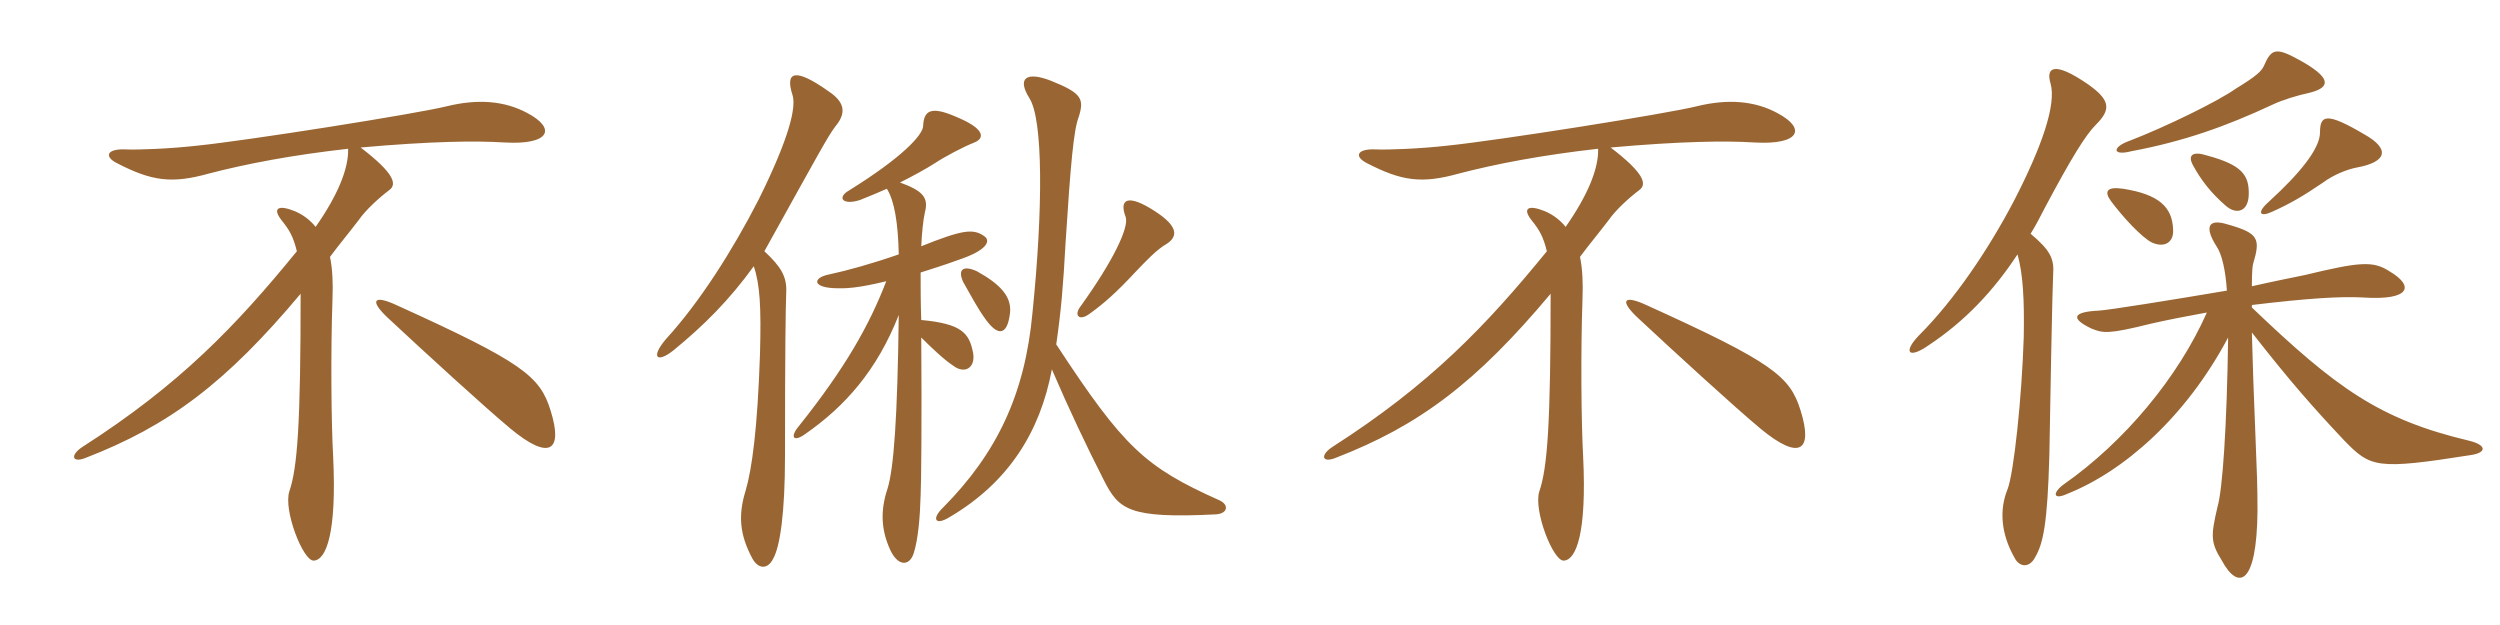 <svg xmlns="http://www.w3.org/2000/svg" xmlns:xlink="http://www.w3.org/1999/xlink" width="600" height="150"><path fill="#996633" padding="10" d="M126.60 27.15C121.05 24.15 114.60 23.70 107.25 25.50C100.05 27.30 59.25 33.75 47.40 34.95C40.80 35.70 33 36 30 35.85C25.50 35.70 25.05 37.65 28.05 39.15C36.45 43.50 41.25 44.10 49.95 41.70C59.10 39.30 70.20 37.20 83.55 35.70C83.70 40.50 81 46.95 75.75 54.45C74.55 52.95 72.90 51.60 70.80 50.70C66.75 49.05 65.25 49.95 67.65 52.95C69.45 55.20 70.35 56.70 71.25 60.30C56.55 78.30 43.20 92.25 19.80 107.25C16.80 109.20 17.25 111.15 20.40 109.95C40.65 102.15 54.30 91.80 72.15 70.50C72.15 101.55 71.40 112.20 69.45 117.90C67.95 122.40 72.75 134.70 75.30 134.55C78.30 134.40 80.85 127.95 79.95 109.50C79.50 101.25 79.35 84.60 79.80 71.70C79.95 67.95 79.80 64.50 79.20 61.65C81.30 58.80 83.70 55.95 86.10 52.80C87.75 50.40 91.05 47.40 93.45 45.60C95.25 44.25 94.80 41.70 86.55 35.40C103.50 33.90 114 33.75 121.20 34.20C131.85 34.80 133.65 30.90 126.60 27.15ZM132.15 98.55C129.60 90.30 125.55 87 95.10 73.20C89.55 70.65 88.65 72.15 93.15 76.35C102 84.60 116.25 97.65 122.55 102.90C132 110.70 135.15 108.15 132.15 98.55ZM183.45 60.30C196.95 36 198.45 33.15 200.40 30.45C202.80 27.60 203.25 24.90 199.05 22.05C190.65 16.05 188.40 17.25 190.20 22.80C191.10 25.65 189.60 32.70 182.10 47.85C175.80 60.15 167.85 72.60 159.90 81.30C156.15 85.65 157.50 87.30 161.55 84.15C168.90 78.15 175.05 72 180.90 63.90C182.40 68.25 182.70 73.80 182.40 84.90C181.80 103.05 180.45 112.65 178.95 117.75C177.15 123.60 177.45 128.25 180.60 134.10C181.95 136.50 184.20 136.80 185.55 134.10C187.20 131.25 188.40 123.15 188.40 109.50C188.40 83.85 188.55 74.10 188.70 70.05C188.85 66.45 187.50 64.05 183.45 60.30ZM242.40 75.15C242.85 71.25 240.15 68.25 234.45 65.10C231.15 63.60 229.80 64.65 231.15 67.65C233.10 71.10 234.60 73.95 236.55 76.65C239.70 81 241.80 80.25 242.40 75.15ZM280.05 58.50C282.75 56.70 282.75 54.30 277.20 50.70C270.75 46.50 268.50 47.70 270.15 52.05C271.05 54.60 267 62.85 259.35 73.50C257.70 75.60 258.90 77.10 261.30 75.45C264.90 72.90 268.05 70.05 272.25 65.55C275.10 62.55 277.65 59.85 280.05 58.50ZM253.50 82.65C254.70 74.25 255.15 68.85 255.75 58.05C256.95 39.15 257.70 31.05 258.90 28.05C260.25 23.70 259.65 22.35 252.15 19.35C246.30 17.10 244.05 18.75 247.05 23.55C250.35 28.65 250.35 49.95 247.80 75C246 94.65 239.25 108.75 226.35 121.80C223.50 124.50 224.40 126.30 228 124.05C241.95 115.80 249.60 103.80 252.45 88.65C256.50 98.10 260.85 107.25 264.90 115.20C268.50 122.25 270.75 124.50 291.75 123.45C294.75 123.30 295.05 121.05 292.50 120C274.80 112.05 269.70 107.40 253.50 82.65ZM221.10 59.10C221.25 55.95 221.55 52.80 222 50.85C222.90 47.40 221.40 45.75 216 43.80C219 42.30 222.30 40.50 224.40 39.15C226.65 37.65 231.15 35.25 233.85 34.20C236.40 33.15 236.40 30.90 229.50 28.05C223.35 25.35 221.70 26.55 221.55 30.30C221.40 32.40 216.75 37.65 203.70 45.75C200.85 47.40 202.20 49.35 206.40 48C208.35 47.25 211.50 45.90 212.85 45.30C214.65 48.15 215.55 53.55 215.70 61.05C209.25 63.30 203.25 64.95 199.05 65.85C195.15 66.60 194.85 68.85 199.95 69.15C203.10 69.30 205.80 69.15 212.70 67.50C208.65 78 202.95 88.20 191.70 102.30C189.45 105 190.50 106.20 193.35 104.10C202.80 97.50 210.45 88.95 215.70 75.60C215.40 100.35 214.50 112.50 213 117.30C211.35 122.25 211.35 126.90 213.60 131.85C215.40 135.90 218.25 136.05 219.30 132.75C220.35 129.45 220.80 124.20 220.95 118.95C221.10 116.10 221.25 100.80 221.10 81C223.50 83.40 226.65 86.40 228.75 87.75C231.45 89.85 234.15 88.35 233.55 84.75C232.65 79.95 230.85 77.70 221.10 76.80C220.95 72.75 220.95 69.15 220.95 65.40C223.80 64.50 226.65 63.60 229.95 62.40C237.15 60 237.75 57.75 236.25 56.70C233.55 54.75 230.85 55.20 221.10 59.10ZM426.60 27.15C421.05 24.15 414.60 23.70 407.25 25.50C400.05 27.30 359.25 33.75 347.40 34.95C340.80 35.70 333 36 330 35.85C325.50 35.70 325.05 37.65 328.05 39.15C336.45 43.50 341.25 44.10 349.95 41.70C359.10 39.30 370.20 37.20 383.55 35.70C383.70 40.50 381 46.95 375.75 54.45C374.55 52.95 372.90 51.60 370.80 50.70C366.75 49.05 365.25 49.95 367.65 52.95C369.45 55.20 370.35 56.70 371.25 60.30C356.55 78.30 343.20 92.25 319.80 107.25C316.80 109.20 317.25 111.15 320.40 109.95C340.65 102.15 354.30 91.80 372.15 70.50C372.15 101.55 371.40 112.20 369.45 117.90C367.95 122.40 372.75 134.70 375.30 134.55C378.30 134.40 380.85 127.95 379.95 109.50C379.50 101.25 379.35 84.60 379.80 71.70C379.95 67.95 379.80 64.50 379.20 61.65C381.30 58.80 383.70 55.95 386.10 52.80C387.75 50.40 391.05 47.40 393.45 45.60C395.25 44.25 394.80 41.70 386.55 35.40C403.50 33.90 414 33.75 421.20 34.20C431.85 34.80 433.65 30.90 426.60 27.15ZM432.15 98.55C429.60 90.30 425.55 87 395.10 73.20C389.55 70.65 388.65 72.15 393.15 76.35C402 84.60 416.25 97.65 422.55 102.90C432 110.70 435.15 108.15 432.15 98.55ZM487.35 56.10C488.55 54.15 489.75 51.90 490.80 49.80C497.10 37.95 500.55 32.40 502.95 30C506.55 26.40 506.70 24.15 501.15 20.25C492.90 14.55 490.95 16.20 492.15 20.10C493.50 25.05 490.20 34.95 483.30 48.30C477.15 60 469.05 72 460.50 80.55C456.75 84.45 457.95 86.25 462.75 82.95C471.60 77.10 478.50 69.75 484.20 61.05C485.55 65.85 485.85 72 485.70 80.85C485.25 95.40 483.30 113.70 481.80 117.45C479.85 122.25 480.15 127.95 483.45 133.80C484.65 136.20 487.05 136.35 488.40 133.80C490.35 130.50 491.40 125.85 491.85 109.05C492 98.70 492.60 67.80 492.75 66C493.05 62.10 492.15 60.15 487.35 56.10ZM554.55 22.20C559.65 20.85 559.20 18.45 551.85 14.40C546.15 11.25 545.10 11.70 543.30 15.90C542.70 17.10 541.50 18.30 536.55 21.30C532.35 24.30 519.75 30.45 511.20 33.75C506.85 35.25 506.85 37.50 511.50 36.30C524.25 33.90 534.30 30.30 545.55 25.05C547.80 24 551.10 22.95 554.55 22.20ZM521.55 55.20C521.40 49.65 518.10 46.65 509.55 45.30C505.50 44.70 505.05 46.05 506.55 48.15C509.55 52.20 514.05 57 516.45 58.20C519.45 59.55 521.70 58.20 521.55 55.20ZM539.70 46.80C539.85 42 538.05 39.60 529.80 37.35C526.05 36.15 525.15 37.35 526.20 39.45C528.30 43.35 530.70 46.35 534.15 49.35C536.70 51.60 539.55 50.85 539.70 46.80ZM567.45 32.25C558.30 26.85 556.80 27.60 556.80 31.80C556.80 35.70 551.85 41.70 544.80 48.15C541.50 51 542.25 52.20 545.25 50.85C549.90 48.75 552.90 46.95 557.55 43.80C559.95 42 563.25 40.65 565.65 40.20C573 38.85 573.60 35.70 567.45 32.25ZM529.65 75C522.75 90.60 509.85 106.05 495.30 116.25C492.60 118.20 492.60 120.15 496.20 118.50C509.70 113.10 524.55 100.20 534.75 81C534.45 102.60 533.40 117.60 532.20 121.65C530.55 128.70 530.55 130.20 533.25 134.55C537.15 141.75 541.65 140.55 541.80 122.55C541.80 116.85 541.65 112.95 541.35 105.75C540.90 94.80 540.60 86.25 540.45 79.80C549.60 91.50 555.15 97.80 562.65 105.75C568.95 112.20 570.30 112.80 593.10 109.20C596.85 108.60 596.85 106.80 592.50 105.75C571.05 100.65 560.70 93.15 540.45 73.80L540.45 73.20C554.10 71.55 562.05 71.10 567.15 71.40C578.40 72.15 579.60 68.70 573.45 65.10C569.55 62.55 566.25 62.85 553.20 66C550.35 66.60 545.70 67.50 540.45 68.70C540.45 65.40 540.60 63.75 540.75 63.30C542.55 57.30 542.10 55.95 534.60 53.85C529.80 52.35 529.05 54.60 532.05 59.25C533.25 61.05 534.15 64.95 534.45 69.75C521.10 72 506.25 74.40 503.70 74.55C497.25 74.85 496.95 76.50 502.05 78.90C504.75 79.95 505.95 80.25 516.15 77.70C520.05 76.80 524.70 75.90 529.65 75Z"/></svg>